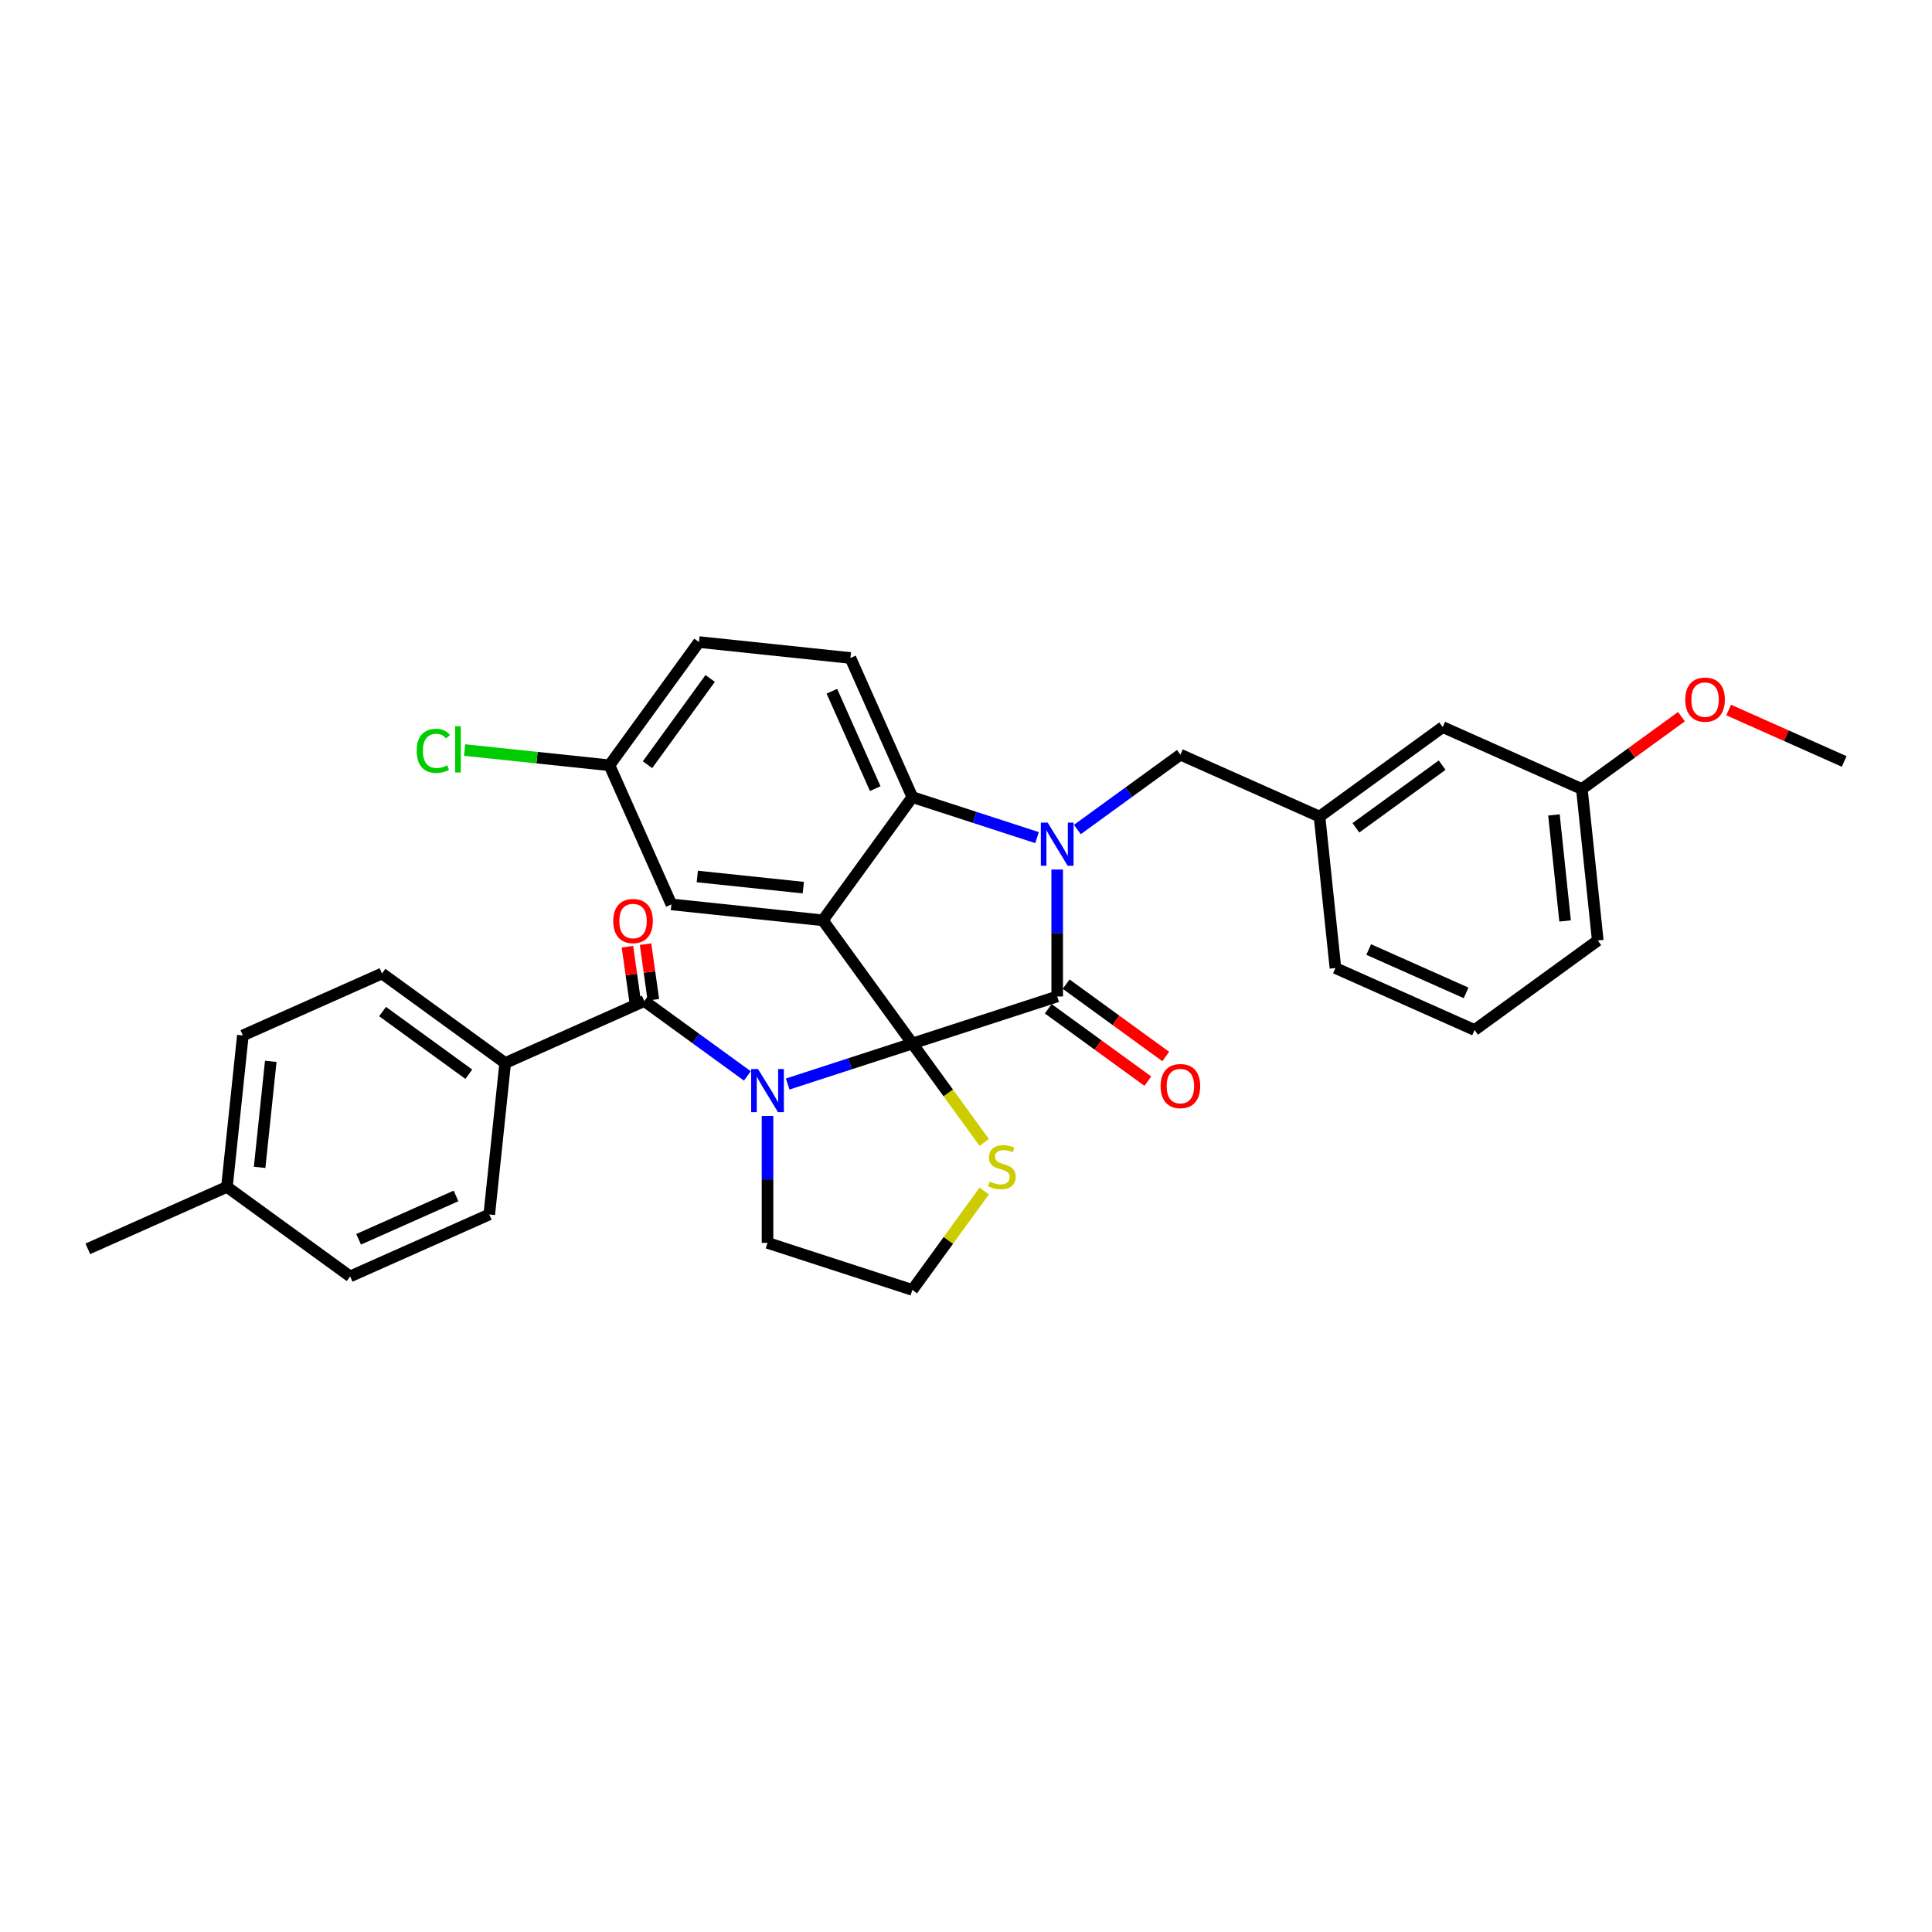 <?xml version='1.0' encoding='iso-8859-1'?>
<svg version='1.1' baseProfile='full'
              xmlns='http://www.w3.org/2000/svg'
                      xmlns:rdkit='http://www.rdkit.org/xml'
                      xmlns:xlink='http://www.w3.org/1999/xlink'
                  xml:space='preserve'
width='1000px' height='1000px' viewBox='0 0 1000 1000'>
<!-- END OF HEADER -->
<rect style='opacity:1.0;fill:#FFFFFF;stroke:none' width='1000' height='1000' x='0' y='0'> </rect>
<path class='bond-0' d='M 261.486,550.212 L 197.715,503.88' style='fill:none;fill-rule:evenodd;stroke:#000000;stroke-width:6px;stroke-linecap:butt;stroke-linejoin:miter;stroke-opacity:1' />
<path class='bond-0' d='M 242.654,556.016 L 198.014,523.584' style='fill:none;fill-rule:evenodd;stroke:#000000;stroke-width:6px;stroke-linecap:butt;stroke-linejoin:miter;stroke-opacity:1' />
<path class='bond-1' d='M 261.486,550.212 L 253.246,628.605' style='fill:none;fill-rule:evenodd;stroke:#000000;stroke-width:6px;stroke-linecap:butt;stroke-linejoin:miter;stroke-opacity:1' />
<path class='bond-2' d='M 261.486,550.212 L 333.496,518.151' style='fill:none;fill-rule:evenodd;stroke:#000000;stroke-width:6px;stroke-linecap:butt;stroke-linejoin:miter;stroke-opacity:1' />
<path class='bond-3' d='M 407.704,561.092 L 439.969,550.609' style='fill:none;fill-rule:evenodd;stroke:#0000FF;stroke-width:6px;stroke-linecap:butt;stroke-linejoin:miter;stroke-opacity:1' />
<path class='bond-3' d='M 439.969,550.609 L 472.234,540.125' style='fill:none;fill-rule:evenodd;stroke:#000000;stroke-width:6px;stroke-linecap:butt;stroke-linejoin:miter;stroke-opacity:1' />
<path class='bond-4' d='M 386.831,556.901 L 360.163,537.526' style='fill:none;fill-rule:evenodd;stroke:#0000FF;stroke-width:6px;stroke-linecap:butt;stroke-linejoin:miter;stroke-opacity:1' />
<path class='bond-4' d='M 360.163,537.526 L 333.496,518.151' style='fill:none;fill-rule:evenodd;stroke:#000000;stroke-width:6px;stroke-linecap:butt;stroke-linejoin:miter;stroke-opacity:1' />
<path class='bond-5' d='M 397.267,577.616 L 397.267,610.462' style='fill:none;fill-rule:evenodd;stroke:#0000FF;stroke-width:6px;stroke-linecap:butt;stroke-linejoin:miter;stroke-opacity:1' />
<path class='bond-5' d='M 397.267,610.462 L 397.267,643.308' style='fill:none;fill-rule:evenodd;stroke:#000000;stroke-width:6px;stroke-linecap:butt;stroke-linejoin:miter;stroke-opacity:1' />
<path class='bond-6' d='M 338.18,517.493 L 336.155,503.092' style='fill:none;fill-rule:evenodd;stroke:#000000;stroke-width:6px;stroke-linecap:butt;stroke-linejoin:miter;stroke-opacity:1' />
<path class='bond-6' d='M 336.155,503.092 L 334.13,488.691' style='fill:none;fill-rule:evenodd;stroke:#FF0000;stroke-width:6px;stroke-linecap:butt;stroke-linejoin:miter;stroke-opacity:1' />
<path class='bond-6' d='M 328.813,518.809 L 326.788,504.409' style='fill:none;fill-rule:evenodd;stroke:#000000;stroke-width:6px;stroke-linecap:butt;stroke-linejoin:miter;stroke-opacity:1' />
<path class='bond-6' d='M 326.788,504.409 L 324.763,490.008' style='fill:none;fill-rule:evenodd;stroke:#FF0000;stroke-width:6px;stroke-linecap:butt;stroke-linejoin:miter;stroke-opacity:1' />
<path class='bond-7' d='M 197.715,503.88 L 125.704,535.941' style='fill:none;fill-rule:evenodd;stroke:#000000;stroke-width:6px;stroke-linecap:butt;stroke-linejoin:miter;stroke-opacity:1' />
<path class='bond-8' d='M 253.246,628.605 L 181.236,660.667' style='fill:none;fill-rule:evenodd;stroke:#000000;stroke-width:6px;stroke-linecap:butt;stroke-linejoin:miter;stroke-opacity:1' />
<path class='bond-8' d='M 236.032,619.013 L 185.625,641.455' style='fill:none;fill-rule:evenodd;stroke:#000000;stroke-width:6px;stroke-linecap:butt;stroke-linejoin:miter;stroke-opacity:1' />
<path class='bond-9' d='M 315.448,396.104 L 277.961,392.164' style='fill:none;fill-rule:evenodd;stroke:#000000;stroke-width:6px;stroke-linecap:butt;stroke-linejoin:miter;stroke-opacity:1' />
<path class='bond-9' d='M 277.961,392.164 L 240.475,388.224' style='fill:none;fill-rule:evenodd;stroke:#00CC00;stroke-width:6px;stroke-linecap:butt;stroke-linejoin:miter;stroke-opacity:1' />
<path class='bond-10' d='M 315.448,396.104 L 361.78,332.333' style='fill:none;fill-rule:evenodd;stroke:#000000;stroke-width:6px;stroke-linecap:butt;stroke-linejoin:miter;stroke-opacity:1' />
<path class='bond-10' d='M 335.152,395.805 L 367.584,351.165' style='fill:none;fill-rule:evenodd;stroke:#000000;stroke-width:6px;stroke-linecap:butt;stroke-linejoin:miter;stroke-opacity:1' />
<path class='bond-11' d='M 315.448,396.104 L 347.509,468.115' style='fill:none;fill-rule:evenodd;stroke:#000000;stroke-width:6px;stroke-linecap:butt;stroke-linejoin:miter;stroke-opacity:1' />
<path class='bond-12' d='M 361.78,332.333 L 440.173,340.573' style='fill:none;fill-rule:evenodd;stroke:#000000;stroke-width:6px;stroke-linecap:butt;stroke-linejoin:miter;stroke-opacity:1' />
<path class='bond-13' d='M 440.173,340.573 L 472.234,412.583' style='fill:none;fill-rule:evenodd;stroke:#000000;stroke-width:6px;stroke-linecap:butt;stroke-linejoin:miter;stroke-opacity:1' />
<path class='bond-13' d='M 430.58,357.786 L 453.023,408.194' style='fill:none;fill-rule:evenodd;stroke:#000000;stroke-width:6px;stroke-linecap:butt;stroke-linejoin:miter;stroke-opacity:1' />
<path class='bond-14' d='M 347.509,468.115 L 425.902,476.354' style='fill:none;fill-rule:evenodd;stroke:#000000;stroke-width:6px;stroke-linecap:butt;stroke-linejoin:miter;stroke-opacity:1' />
<path class='bond-14' d='M 360.916,453.672 L 415.791,459.439' style='fill:none;fill-rule:evenodd;stroke:#000000;stroke-width:6px;stroke-linecap:butt;stroke-linejoin:miter;stroke-opacity:1' />
<path class='bond-15' d='M 425.902,476.354 L 472.234,412.583' style='fill:none;fill-rule:evenodd;stroke:#000000;stroke-width:6px;stroke-linecap:butt;stroke-linejoin:miter;stroke-opacity:1' />
<path class='bond-16' d='M 425.902,476.354 L 472.234,540.125' style='fill:none;fill-rule:evenodd;stroke:#000000;stroke-width:6px;stroke-linecap:butt;stroke-linejoin:miter;stroke-opacity:1' />
<path class='bond-17' d='M 472.234,412.583 L 504.5,423.067' style='fill:none;fill-rule:evenodd;stroke:#000000;stroke-width:6px;stroke-linecap:butt;stroke-linejoin:miter;stroke-opacity:1' />
<path class='bond-17' d='M 504.5,423.067 L 536.765,433.55' style='fill:none;fill-rule:evenodd;stroke:#0000FF;stroke-width:6px;stroke-linecap:butt;stroke-linejoin:miter;stroke-opacity:1' />
<path class='bond-18' d='M 547.201,450.074 L 547.201,482.92' style='fill:none;fill-rule:evenodd;stroke:#0000FF;stroke-width:6px;stroke-linecap:butt;stroke-linejoin:miter;stroke-opacity:1' />
<path class='bond-18' d='M 547.201,482.92 L 547.201,515.767' style='fill:none;fill-rule:evenodd;stroke:#000000;stroke-width:6px;stroke-linecap:butt;stroke-linejoin:miter;stroke-opacity:1' />
<path class='bond-19' d='M 557.638,429.359 L 584.305,409.984' style='fill:none;fill-rule:evenodd;stroke:#0000FF;stroke-width:6px;stroke-linecap:butt;stroke-linejoin:miter;stroke-opacity:1' />
<path class='bond-19' d='M 584.305,409.984 L 610.972,390.609' style='fill:none;fill-rule:evenodd;stroke:#000000;stroke-width:6px;stroke-linecap:butt;stroke-linejoin:miter;stroke-opacity:1' />
<path class='bond-20' d='M 547.201,515.767 L 472.234,540.125' style='fill:none;fill-rule:evenodd;stroke:#000000;stroke-width:6px;stroke-linecap:butt;stroke-linejoin:miter;stroke-opacity:1' />
<path class='bond-21' d='M 542.568,522.144 L 568.345,540.871' style='fill:none;fill-rule:evenodd;stroke:#000000;stroke-width:6px;stroke-linecap:butt;stroke-linejoin:miter;stroke-opacity:1' />
<path class='bond-21' d='M 568.345,540.871 L 594.121,559.599' style='fill:none;fill-rule:evenodd;stroke:#FF0000;stroke-width:6px;stroke-linecap:butt;stroke-linejoin:miter;stroke-opacity:1' />
<path class='bond-21' d='M 551.835,509.39 L 577.611,528.117' style='fill:none;fill-rule:evenodd;stroke:#000000;stroke-width:6px;stroke-linecap:butt;stroke-linejoin:miter;stroke-opacity:1' />
<path class='bond-21' d='M 577.611,528.117 L 603.388,546.845' style='fill:none;fill-rule:evenodd;stroke:#FF0000;stroke-width:6px;stroke-linecap:butt;stroke-linejoin:miter;stroke-opacity:1' />
<path class='bond-22' d='M 472.234,540.125 L 490.836,565.729' style='fill:none;fill-rule:evenodd;stroke:#000000;stroke-width:6px;stroke-linecap:butt;stroke-linejoin:miter;stroke-opacity:1' />
<path class='bond-22' d='M 490.836,565.729 L 509.439,591.332' style='fill:none;fill-rule:evenodd;stroke:#CCCC00;stroke-width:6px;stroke-linecap:butt;stroke-linejoin:miter;stroke-opacity:1' />
<path class='bond-23' d='M 509.439,616.459 L 490.836,642.063' style='fill:none;fill-rule:evenodd;stroke:#CCCC00;stroke-width:6px;stroke-linecap:butt;stroke-linejoin:miter;stroke-opacity:1' />
<path class='bond-23' d='M 490.836,642.063 L 472.234,667.667' style='fill:none;fill-rule:evenodd;stroke:#000000;stroke-width:6px;stroke-linecap:butt;stroke-linejoin:miter;stroke-opacity:1' />
<path class='bond-24' d='M 472.234,667.667 L 397.267,643.308' style='fill:none;fill-rule:evenodd;stroke:#000000;stroke-width:6px;stroke-linecap:butt;stroke-linejoin:miter;stroke-opacity:1' />
<path class='bond-25' d='M 818.764,408.399 L 827.004,486.792' style='fill:none;fill-rule:evenodd;stroke:#000000;stroke-width:6px;stroke-linecap:butt;stroke-linejoin:miter;stroke-opacity:1' />
<path class='bond-25' d='M 804.321,421.806 L 810.089,476.681' style='fill:none;fill-rule:evenodd;stroke:#000000;stroke-width:6px;stroke-linecap:butt;stroke-linejoin:miter;stroke-opacity:1' />
<path class='bond-26' d='M 818.764,408.399 L 746.754,376.338' style='fill:none;fill-rule:evenodd;stroke:#000000;stroke-width:6px;stroke-linecap:butt;stroke-linejoin:miter;stroke-opacity:1' />
<path class='bond-27' d='M 818.764,408.399 L 844.541,389.671' style='fill:none;fill-rule:evenodd;stroke:#000000;stroke-width:6px;stroke-linecap:butt;stroke-linejoin:miter;stroke-opacity:1' />
<path class='bond-27' d='M 844.541,389.671 L 870.317,370.944' style='fill:none;fill-rule:evenodd;stroke:#FF0000;stroke-width:6px;stroke-linecap:butt;stroke-linejoin:miter;stroke-opacity:1' />
<path class='bond-28' d='M 827.004,486.792 L 763.233,533.125' style='fill:none;fill-rule:evenodd;stroke:#000000;stroke-width:6px;stroke-linecap:butt;stroke-linejoin:miter;stroke-opacity:1' />
<path class='bond-29' d='M 763.233,533.125 L 691.222,501.064' style='fill:none;fill-rule:evenodd;stroke:#000000;stroke-width:6px;stroke-linecap:butt;stroke-linejoin:miter;stroke-opacity:1' />
<path class='bond-29' d='M 758.843,513.913 L 708.436,491.471' style='fill:none;fill-rule:evenodd;stroke:#000000;stroke-width:6px;stroke-linecap:butt;stroke-linejoin:miter;stroke-opacity:1' />
<path class='bond-30' d='M 691.222,501.064 L 682.983,422.67' style='fill:none;fill-rule:evenodd;stroke:#000000;stroke-width:6px;stroke-linecap:butt;stroke-linejoin:miter;stroke-opacity:1' />
<path class='bond-31' d='M 682.983,422.67 L 746.754,376.338' style='fill:none;fill-rule:evenodd;stroke:#000000;stroke-width:6px;stroke-linecap:butt;stroke-linejoin:miter;stroke-opacity:1' />
<path class='bond-31' d='M 701.815,428.475 L 746.455,396.042' style='fill:none;fill-rule:evenodd;stroke:#000000;stroke-width:6px;stroke-linecap:butt;stroke-linejoin:miter;stroke-opacity:1' />
<path class='bond-32' d='M 682.983,422.67 L 610.972,390.609' style='fill:none;fill-rule:evenodd;stroke:#000000;stroke-width:6px;stroke-linecap:butt;stroke-linejoin:miter;stroke-opacity:1' />
<path class='bond-33' d='M 894.753,367.507 L 924.649,380.817' style='fill:none;fill-rule:evenodd;stroke:#FF0000;stroke-width:6px;stroke-linecap:butt;stroke-linejoin:miter;stroke-opacity:1' />
<path class='bond-33' d='M 924.649,380.817 L 954.545,394.128' style='fill:none;fill-rule:evenodd;stroke:#000000;stroke-width:6px;stroke-linecap:butt;stroke-linejoin:miter;stroke-opacity:1' />
<path class='bond-34' d='M 181.236,660.667 L 117.465,614.334' style='fill:none;fill-rule:evenodd;stroke:#000000;stroke-width:6px;stroke-linecap:butt;stroke-linejoin:miter;stroke-opacity:1' />
<path class='bond-35' d='M 125.704,535.941 L 117.465,614.334' style='fill:none;fill-rule:evenodd;stroke:#000000;stroke-width:6px;stroke-linecap:butt;stroke-linejoin:miter;stroke-opacity:1' />
<path class='bond-35' d='M 140.147,549.348 L 134.38,604.223' style='fill:none;fill-rule:evenodd;stroke:#000000;stroke-width:6px;stroke-linecap:butt;stroke-linejoin:miter;stroke-opacity:1' />
<path class='bond-36' d='M 117.465,614.334 L 45.455,646.395' style='fill:none;fill-rule:evenodd;stroke:#000000;stroke-width:6px;stroke-linecap:butt;stroke-linejoin:miter;stroke-opacity:1' />
<path  class='atom-1' d='M 392.333 553.322
L 399.648 565.145
Q 400.373 566.312, 401.539 568.425
Q 402.706 570.537, 402.769 570.663
L 402.769 553.322
L 405.733 553.322
L 405.733 575.645
L 402.674 575.645
L 394.823 562.718
Q 393.909 561.204, 392.932 559.47
Q 391.986 557.736, 391.702 557.2
L 391.702 575.645
L 388.801 575.645
L 388.801 553.322
L 392.333 553.322
' fill='#0000FF'/>
<path  class='atom-3' d='M 317.417 476.731
Q 317.417 471.371, 320.065 468.376
Q 322.714 465.38, 327.664 465.38
Q 332.614 465.38, 335.263 468.376
Q 337.911 471.371, 337.911 476.731
Q 337.911 482.154, 335.231 485.244
Q 332.551 488.303, 327.664 488.303
Q 322.745 488.303, 320.065 485.244
Q 317.417 482.186, 317.417 476.731
M 327.664 485.78
Q 331.069 485.78, 332.898 483.51
Q 334.758 481.208, 334.758 476.731
Q 334.758 472.348, 332.898 470.141
Q 331.069 467.903, 327.664 467.903
Q 324.259 467.903, 322.398 470.11
Q 320.57 472.317, 320.57 476.731
Q 320.57 481.24, 322.398 483.51
Q 324.259 485.78, 327.664 485.78
' fill='#FF0000'/>
<path  class='atom-12' d='M 542.267 425.78
L 549.582 437.604
Q 550.307 438.77, 551.474 440.883
Q 552.64 442.995, 552.703 443.121
L 552.703 425.78
L 555.667 425.78
L 555.667 448.103
L 552.609 448.103
L 544.758 435.176
Q 543.844 433.662, 542.866 431.928
Q 541.92 430.194, 541.636 429.658
L 541.636 448.103
L 538.736 448.103
L 538.736 425.78
L 542.267 425.78
' fill='#0000FF'/>
<path  class='atom-15' d='M 600.725 562.162
Q 600.725 556.802, 603.374 553.806
Q 606.022 550.811, 610.972 550.811
Q 615.923 550.811, 618.571 553.806
Q 621.22 556.802, 621.22 562.162
Q 621.22 567.585, 618.54 570.675
Q 615.86 573.733, 610.972 573.733
Q 606.054 573.733, 603.374 570.675
Q 600.725 567.617, 600.725 562.162
M 610.972 571.211
Q 614.378 571.211, 616.206 568.941
Q 618.067 566.639, 618.067 562.162
Q 618.067 557.779, 616.206 555.572
Q 614.378 553.334, 610.972 553.334
Q 607.567 553.334, 605.707 555.541
Q 603.878 557.748, 603.878 562.162
Q 603.878 566.671, 605.707 568.941
Q 607.567 571.211, 610.972 571.211
' fill='#FF0000'/>
<path  class='atom-16' d='M 512.261 611.558
Q 512.513 611.652, 513.553 612.094
Q 514.594 612.535, 515.729 612.819
Q 516.895 613.071, 518.031 613.071
Q 520.143 613.071, 521.373 612.062
Q 522.602 611.022, 522.602 609.224
Q 522.602 607.995, 521.972 607.238
Q 521.373 606.481, 520.427 606.071
Q 519.481 605.662, 517.904 605.189
Q 515.918 604.59, 514.72 604.022
Q 513.553 603.454, 512.702 602.256
Q 511.882 601.058, 511.882 599.04
Q 511.882 596.234, 513.774 594.5
Q 515.697 592.766, 519.481 592.766
Q 522.066 592.766, 524.999 593.995
L 524.274 596.423
Q 521.593 595.32, 519.576 595.32
Q 517.4 595.32, 516.202 596.234
Q 515.004 597.117, 515.035 598.662
Q 515.035 599.86, 515.634 600.585
Q 516.265 601.31, 517.148 601.72
Q 518.062 602.13, 519.576 602.603
Q 521.593 603.234, 522.792 603.864
Q 523.99 604.495, 524.841 605.788
Q 525.724 607.049, 525.724 609.224
Q 525.724 612.314, 523.643 613.985
Q 521.593 615.625, 518.157 615.625
Q 516.17 615.625, 514.657 615.184
Q 513.175 614.774, 511.409 614.049
L 512.261 611.558
' fill='#CCCC00'/>
<path  class='atom-22' d='M 215.677 388.637
Q 215.677 383.088, 218.262 380.187
Q 220.879 377.255, 225.829 377.255
Q 230.433 377.255, 232.892 380.502
L 230.811 382.205
Q 229.014 379.84, 225.829 379.84
Q 222.456 379.84, 220.658 382.11
Q 218.893 384.349, 218.893 388.637
Q 218.893 393.051, 220.722 395.322
Q 222.582 397.592, 226.176 397.592
Q 228.636 397.592, 231.505 396.11
L 232.388 398.475
Q 231.221 399.231, 229.455 399.673
Q 227.69 400.114, 225.735 400.114
Q 220.879 400.114, 218.262 397.15
Q 215.677 394.186, 215.677 388.637
' fill='#00CC00'/>
<path  class='atom-22' d='M 235.604 375.899
L 238.505 375.899
L 238.505 399.83
L 235.604 399.83
L 235.604 375.899
' fill='#00CC00'/>
<path  class='atom-27' d='M 872.288 362.13
Q 872.288 356.77, 874.936 353.774
Q 877.585 350.779, 882.535 350.779
Q 887.485 350.779, 890.134 353.774
Q 892.782 356.77, 892.782 362.13
Q 892.782 367.553, 890.102 370.643
Q 887.422 373.701, 882.535 373.701
Q 877.616 373.701, 874.936 370.643
Q 872.288 367.585, 872.288 362.13
M 882.535 371.179
Q 885.94 371.179, 887.769 368.909
Q 889.629 366.607, 889.629 362.13
Q 889.629 357.747, 887.769 355.54
Q 885.94 353.301, 882.535 353.301
Q 879.13 353.301, 877.27 355.508
Q 875.441 357.716, 875.441 362.13
Q 875.441 366.639, 877.27 368.909
Q 879.13 371.179, 882.535 371.179
' fill='#FF0000'/>
</svg>
